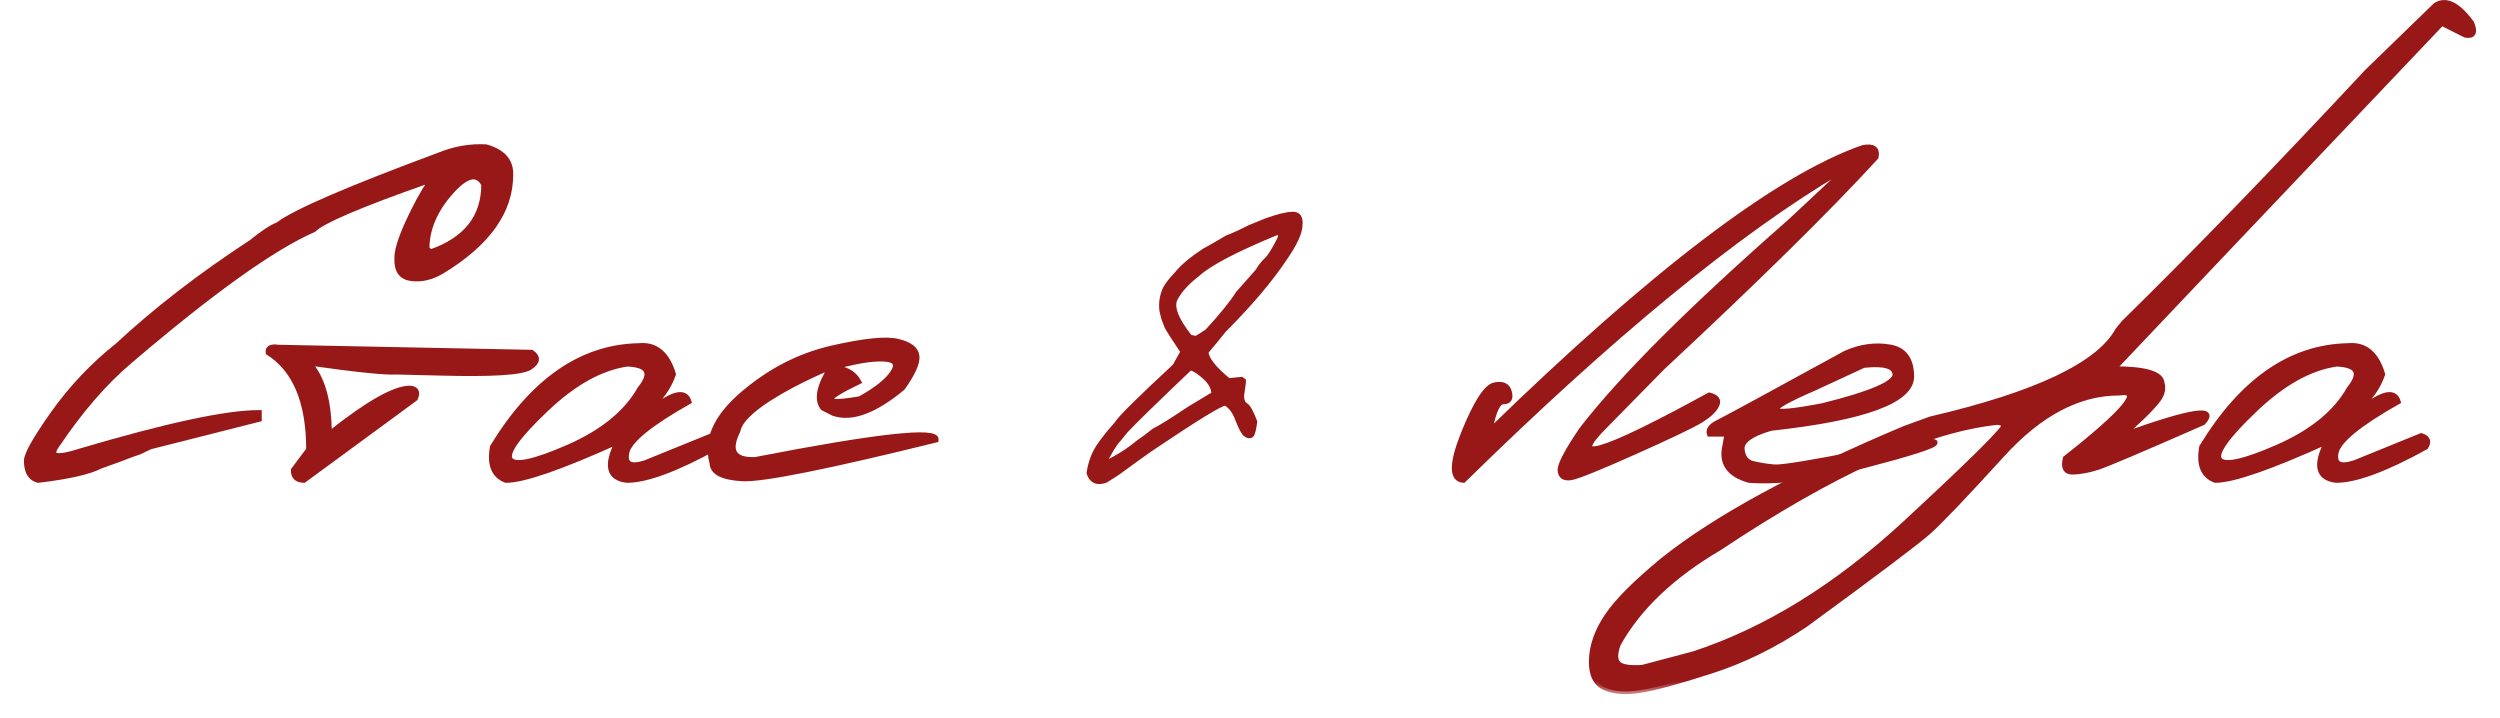 <?xml version="1.0" encoding="UTF-8"?> <svg xmlns="http://www.w3.org/2000/svg" width="94" height="27" viewBox="0 0 94 27" fill="none"><mask id="path-1-outside-1_6803_84" maskUnits="userSpaceOnUse" x="0" y="-0.899" width="94" height="27" fill="black"><rect fill="white" y="-0.899" width="94" height="27"></rect><path d="M16.533 5.827C17.107 5.595 17.688 5.495 18.275 5.528C18.909 5.708 19.215 6.057 19.196 6.576C19.196 7.947 18.334 9.154 16.612 10.199C16.229 10.425 15.85 10.515 15.473 10.469C15.097 10.422 14.916 10.179 14.929 9.74C14.916 9.46 15.048 9.015 15.325 8.402C15.602 7.79 15.889 7.261 16.186 6.816H16.047C13.546 7.694 12.127 8.299 11.791 8.632C10.246 9.311 7.94 10.961 4.871 13.582C3.934 14.374 3.026 15.422 2.148 16.726C1.818 17.179 2.105 17.259 3.01 16.966C6.27 16.001 8.514 15.519 9.741 15.519V15.758L5.643 16.796L5.247 16.986L4.96 17.086C4.531 17.252 4.141 17.395 3.792 17.515C3.356 17.741 2.567 17.921 1.426 18.054C1.142 17.974 1 17.731 1 17.325C1 17.086 1.337 16.49 2.01 15.539C2.69 14.581 3.498 13.729 4.435 12.984C5.867 11.653 7.54 10.362 9.454 9.111C9.89 8.758 10.223 8.539 10.454 8.452C11.081 7.973 13.107 7.098 16.533 5.827ZM18.196 6.935C17.945 6.463 17.523 6.566 16.929 7.245C16.341 7.917 16.047 8.619 16.047 9.351L16.186 9.48C17.526 9.015 18.196 8.166 18.196 6.935Z"></path><path d="M10.464 13.063L19.988 13.253C20.245 13.433 20.222 13.619 19.918 13.812C19.615 14.005 18.496 14.075 16.562 14.022L14.909 13.982C14.487 14.008 13.388 13.895 11.613 13.642C12.121 14.195 12.375 15.089 12.375 16.327C13.82 15.176 14.833 14.601 15.414 14.601C15.652 14.62 15.717 14.747 15.612 14.98L11.424 18.054C11.16 18.047 11.032 17.921 11.038 17.674L11.613 16.906C11.613 15.116 11.104 13.899 10.088 13.253C10.068 13.087 10.194 13.024 10.464 13.063Z"></path><path d="M24.027 13.004C24.654 12.944 25.083 13.3 25.314 14.072C25.142 14.564 24.842 14.99 24.413 15.349H24.581C25.333 14.77 25.772 14.687 25.898 15.1C24.426 15.931 23.647 16.57 23.561 17.016C23.476 17.455 23.71 17.585 24.264 17.405L26.769 16.387C27.013 16.46 27.069 16.6 26.937 16.806C25.432 17.638 24.311 18.054 23.571 18.054C22.885 17.974 22.773 17.488 23.235 16.597C21.09 17.568 19.687 18.054 19.027 18.054C18.572 17.887 18.404 17.472 18.522 16.806C20.04 14.311 21.875 13.043 24.027 13.004ZM20.502 15.409C19.446 16.414 19.008 17.039 19.186 17.285C19.364 17.532 20.093 17.375 21.374 16.816C22.66 16.251 23.558 15.519 24.066 14.62C24.541 14.028 24.383 13.716 23.591 13.682C22.588 13.822 21.558 14.398 20.502 15.409Z"></path><path d="M31.283 13.093C32.504 12.814 33.332 12.731 33.768 12.844C34.21 12.95 34.444 13.133 34.471 13.393C34.497 13.646 34.319 14.042 33.936 14.581C32.887 15.452 32.022 15.771 31.343 15.539L30.947 15.339C30.696 15.026 30.798 14.511 31.253 13.792C30.791 13.978 30.306 14.205 29.798 14.471C28.511 15.156 27.825 15.732 27.739 16.197C27.363 16.956 27.584 17.319 28.402 17.285C32.983 16.394 35.246 16.144 35.194 16.537C31.095 17.548 28.67 18.034 27.917 17.994C27.165 17.954 26.785 17.758 26.779 17.405C26.535 16.547 26.917 15.685 27.927 14.82C28.944 13.948 30.062 13.373 31.283 13.093ZM31.244 13.832C31.745 13.832 32.092 14.005 32.283 14.351C30.858 15.036 30.874 15.252 32.333 15C32.959 14.654 33.375 14.321 33.58 14.002C33.785 13.676 33.659 13.506 33.204 13.493C32.755 13.473 32.102 13.586 31.244 13.832Z"></path><path d="M48.588 8.063C48.806 8.05 48.901 8.18 48.875 8.452C48.875 8.738 48.68 9.161 48.291 9.72C47.756 10.525 46.997 11.42 46.014 12.405C45.776 12.704 45.552 12.977 45.341 13.223C45.341 13.489 45.624 13.855 46.192 14.321L46.677 14.271L46.746 14.321V14.381L46.677 14.87C46.677 15.056 46.727 15.179 46.826 15.239C46.925 15.299 47.04 15.505 47.172 15.858C47.133 16.151 47.09 16.317 47.043 16.357C46.997 16.397 46.931 16.387 46.845 16.327C46.766 16.267 46.667 16.084 46.548 15.778C46.436 15.466 46.278 15.256 46.073 15.149C45.902 15.149 44.948 15.735 43.212 16.906C43.021 17.039 42.615 17.332 41.995 17.784L41.569 18.054C41.252 18.167 41.047 18.077 40.955 17.784C40.995 17.505 41.074 17.245 41.193 17.006C41.318 16.76 41.592 16.397 42.014 15.918C42.12 15.732 42.843 15.016 44.182 13.772L44.489 13.223C44.179 12.764 43.978 12.451 43.885 12.285L43.767 11.976L43.697 11.696C43.658 11.41 43.697 11.134 43.816 10.868C43.895 10.715 44.037 10.532 44.242 10.319C44.466 10.039 44.813 9.747 45.281 9.44C45.479 9.334 45.763 9.171 46.133 8.951C46.39 8.852 46.674 8.722 46.984 8.562L47.618 8.303C48.047 8.15 48.37 8.07 48.588 8.063ZM44.737 12.684L44.974 12.734C45.093 12.668 45.235 12.578 45.4 12.465C45.941 11.879 46.327 11.403 46.558 11.037L47.291 10.209C47.397 10.029 47.512 9.883 47.637 9.77C47.763 9.65 47.931 9.377 48.142 8.951C48.169 8.818 48.129 8.745 48.023 8.732C46.466 9.371 45.463 9.896 45.014 10.309C44.625 10.608 44.347 10.914 44.182 11.227C44.024 11.533 44.209 12.019 44.737 12.684ZM42.321 16.187L42.044 16.527C41.886 16.693 41.691 17.016 41.46 17.495L41.836 17.295C42.206 17.096 42.532 16.876 42.816 16.637C42.988 16.523 43.179 16.38 43.391 16.207C43.635 16.088 44.083 15.808 44.737 15.369L45.648 14.82C45.648 14.601 45.545 14.394 45.341 14.201C45.136 14.008 44.955 13.885 44.796 13.832H44.737C43.456 15.05 42.651 15.835 42.321 16.187Z"></path><path d="M70.04 5.558C70.43 5.478 70.595 5.595 70.535 5.907C68.721 7.883 66.044 10.518 62.507 13.812L60.388 15.968C58.857 17.485 60.151 17.116 64.269 14.86C64.54 14.927 64.632 15.05 64.546 15.229C64.467 15.409 64.269 15.598 63.952 15.798C63.635 15.991 62.807 16.387 61.467 16.986C60.127 17.585 59.329 17.907 59.072 17.954C58.814 17.994 58.679 17.904 58.666 17.684C58.659 17.465 58.93 16.953 59.477 16.148C60.995 14.185 63.602 11.583 67.298 8.343L69.446 6.336L69.179 6.436C65.312 8.719 60.593 12.591 55.023 18.054C54.574 18.02 54.577 17.435 55.032 16.297C55.495 15.153 55.881 14.547 56.191 14.481C56.501 14.414 56.686 14.501 56.745 14.74C56.811 14.98 56.739 15.1 56.527 15.1C56.316 15.1 56.145 15.472 56.013 16.217C62.164 10.229 66.84 6.676 70.04 5.558Z"></path><path d="M69.397 13.283C69.958 13.037 70.509 12.96 71.05 13.053C71.591 13.14 71.865 13.506 71.872 14.151C71.872 15.063 70.11 15.712 66.585 16.098C65.846 16.311 65.483 16.57 65.496 16.876C65.516 17.182 65.652 17.369 65.902 17.435C66.16 17.495 66.43 17.538 66.714 17.565C67.004 17.585 68.09 17.408 69.971 17.036C71.852 16.657 72.779 16.527 72.753 16.646C72.733 16.76 71.842 17.046 70.08 17.505C68.325 17.957 66.886 18.14 65.764 18.054C65.011 17.841 64.711 17.412 64.863 16.766L64.942 16.317H64.279C64.226 16.157 64.338 16.011 64.615 15.878C64.899 15.738 66.493 14.873 69.397 13.283ZM68.239 14.581C66.186 15.466 66.285 15.692 68.536 15.259C70.351 14.807 71.258 14.418 71.258 14.091C71.258 13.765 70.862 13.646 70.07 13.732L68.239 14.581Z"></path><path d="M91.582 0.198C91.972 -0.048 92.42 0.175 92.928 0.867C93.074 1.22 92.998 1.369 92.701 1.316L91.81 0.867L83.504 9.61L79.465 13.872C80.659 13.872 81.267 14.052 81.287 14.411C81.359 14.637 81.283 14.88 81.059 15.139C80.834 15.399 80.603 15.635 80.366 15.848C80.128 16.061 79.976 16.224 79.91 16.337C82.405 15.445 83.379 15.296 82.831 15.888C80.528 16.899 79.211 17.458 78.881 17.565C78.557 17.671 78.251 17.731 77.96 17.744C77.676 17.758 77.577 17.588 77.663 17.235C79.92 15.459 80.594 14.637 79.683 14.77C78.158 14.77 76.693 15.542 75.287 17.086C73.882 18.629 72.951 19.604 72.496 20.01C72.04 20.409 70.502 21.567 67.882 23.483C66.721 24.262 65.536 24.844 64.328 25.23C63.114 25.622 62.233 25.862 61.685 25.948C61.131 26.042 60.682 26.008 60.339 25.849C59.989 25.696 59.824 25.346 59.844 24.801C59.864 24.255 60.062 23.706 60.438 23.154C60.807 22.602 61.51 21.9 62.546 21.048C64.526 19.471 67.546 17.828 71.605 16.117L72.594 15.758C76.568 14.833 78.914 13.719 79.633 12.415L79.851 12.145C82.511 9.537 85.563 6.386 89.008 2.694L91.582 0.198ZM60.844 24.951C60.969 25.084 61.273 25.133 61.754 25.1L63.675 24.591C66.401 23.7 69.054 22.063 71.634 19.681C74.208 17.299 75.449 16.064 75.356 15.978C75.264 15.885 75.135 15.855 74.971 15.888C72.337 16.201 68.895 17.771 64.645 20.599C62.87 21.643 61.603 22.848 60.844 24.212C60.712 24.571 60.712 24.817 60.844 24.951Z"></path><path d="M88.295 13.004C88.922 12.944 89.351 13.3 89.582 14.072C89.411 14.564 89.111 14.99 88.681 15.349H88.85C89.602 14.77 90.041 14.687 90.166 15.1C88.695 15.931 87.916 16.57 87.83 17.016C87.744 17.455 87.979 17.585 88.533 17.405L91.038 16.387C91.282 16.46 91.338 16.6 91.206 16.806C89.701 17.638 88.579 18.054 87.84 18.054C87.154 17.974 87.041 17.488 87.504 16.597C85.359 17.568 83.956 18.054 83.296 18.054C82.841 17.887 82.672 17.472 82.791 16.806C84.309 14.311 86.144 13.043 88.295 13.004ZM84.771 15.409C83.715 16.414 83.276 17.039 83.454 17.285C83.633 17.532 84.362 17.375 85.642 16.816C86.929 16.251 87.827 15.519 88.335 14.62C88.81 14.028 88.652 13.716 87.86 13.682C86.857 13.822 85.827 14.398 84.771 15.409Z"></path></mask><path d="M16.533 5.827C17.107 5.595 17.688 5.495 18.275 5.528C18.909 5.708 19.215 6.057 19.196 6.576C19.196 7.947 18.334 9.154 16.612 10.199C16.229 10.425 15.85 10.515 15.473 10.469C15.097 10.422 14.916 10.179 14.929 9.74C14.916 9.46 15.048 9.015 15.325 8.402C15.602 7.79 15.889 7.261 16.186 6.816H16.047C13.546 7.694 12.127 8.299 11.791 8.632C10.246 9.311 7.94 10.961 4.871 13.582C3.934 14.374 3.026 15.422 2.148 16.726C1.818 17.179 2.105 17.259 3.01 16.966C6.27 16.001 8.514 15.519 9.741 15.519V15.758L5.643 16.796L5.247 16.986L4.96 17.086C4.531 17.252 4.141 17.395 3.792 17.515C3.356 17.741 2.567 17.921 1.426 18.054C1.142 17.974 1 17.731 1 17.325C1 17.086 1.337 16.49 2.01 15.539C2.69 14.581 3.498 13.729 4.435 12.984C5.867 11.653 7.54 10.362 9.454 9.111C9.89 8.758 10.223 8.539 10.454 8.452C11.081 7.973 13.107 7.098 16.533 5.827ZM18.196 6.935C17.945 6.463 17.523 6.566 16.929 7.245C16.341 7.917 16.047 8.619 16.047 9.351L16.186 9.48C17.526 9.015 18.196 8.166 18.196 6.935Z" fill="#981818"></path><path d="M10.464 13.063L19.988 13.253C20.245 13.433 20.222 13.619 19.918 13.812C19.615 14.005 18.496 14.075 16.562 14.022L14.909 13.982C14.487 14.008 13.388 13.895 11.613 13.642C12.121 14.195 12.375 15.089 12.375 16.327C13.82 15.176 14.833 14.601 15.414 14.601C15.652 14.62 15.717 14.747 15.612 14.98L11.424 18.054C11.16 18.047 11.032 17.921 11.038 17.674L11.613 16.906C11.613 15.116 11.104 13.899 10.088 13.253C10.068 13.087 10.194 13.024 10.464 13.063Z" fill="#981818"></path><path d="M24.027 13.004C24.654 12.944 25.083 13.3 25.314 14.072C25.142 14.564 24.842 14.99 24.413 15.349H24.581C25.333 14.77 25.772 14.687 25.898 15.1C24.426 15.931 23.647 16.57 23.561 17.016C23.476 17.455 23.71 17.585 24.264 17.405L26.769 16.387C27.013 16.46 27.069 16.6 26.937 16.806C25.432 17.638 24.311 18.054 23.571 18.054C22.885 17.974 22.773 17.488 23.235 16.597C21.09 17.568 19.687 18.054 19.027 18.054C18.572 17.887 18.404 17.472 18.522 16.806C20.04 14.311 21.875 13.043 24.027 13.004ZM20.502 15.409C19.446 16.414 19.008 17.039 19.186 17.285C19.364 17.532 20.093 17.375 21.374 16.816C22.66 16.251 23.558 15.519 24.066 14.62C24.541 14.028 24.383 13.716 23.591 13.682C22.588 13.822 21.558 14.398 20.502 15.409Z" fill="#981818"></path><path d="M31.283 13.093C32.504 12.814 33.332 12.731 33.768 12.844C34.21 12.95 34.444 13.133 34.471 13.393C34.497 13.646 34.319 14.042 33.936 14.581C32.887 15.452 32.022 15.771 31.343 15.539L30.947 15.339C30.696 15.026 30.798 14.511 31.253 13.792C30.791 13.978 30.306 14.205 29.798 14.471C28.511 15.156 27.825 15.732 27.739 16.197C27.363 16.956 27.584 17.319 28.402 17.285C32.983 16.394 35.246 16.144 35.194 16.537C31.095 17.548 28.67 18.034 27.917 17.994C27.165 17.954 26.785 17.758 26.779 17.405C26.535 16.547 26.917 15.685 27.927 14.82C28.944 13.948 30.062 13.373 31.283 13.093ZM31.244 13.832C31.745 13.832 32.092 14.005 32.283 14.351C30.858 15.036 30.874 15.252 32.333 15C32.959 14.654 33.375 14.321 33.58 14.002C33.785 13.676 33.659 13.506 33.204 13.493C32.755 13.473 32.102 13.586 31.244 13.832Z" fill="#981818"></path><path d="M48.588 8.063C48.806 8.05 48.901 8.18 48.875 8.452C48.875 8.738 48.68 9.161 48.291 9.72C47.756 10.525 46.997 11.42 46.014 12.405C45.776 12.704 45.552 12.977 45.341 13.223C45.341 13.489 45.624 13.855 46.192 14.321L46.677 14.271L46.746 14.321V14.381L46.677 14.87C46.677 15.056 46.727 15.179 46.826 15.239C46.925 15.299 47.04 15.505 47.172 15.858C47.133 16.151 47.09 16.317 47.043 16.357C46.997 16.397 46.931 16.387 46.845 16.327C46.766 16.267 46.667 16.084 46.548 15.778C46.436 15.466 46.278 15.256 46.073 15.149C45.902 15.149 44.948 15.735 43.212 16.906C43.021 17.039 42.615 17.332 41.995 17.784L41.569 18.054C41.252 18.167 41.047 18.077 40.955 17.784C40.995 17.505 41.074 17.245 41.193 17.006C41.318 16.76 41.592 16.397 42.014 15.918C42.12 15.732 42.843 15.016 44.182 13.772L44.489 13.223C44.179 12.764 43.978 12.451 43.885 12.285L43.767 11.976L43.697 11.696C43.658 11.41 43.697 11.134 43.816 10.868C43.895 10.715 44.037 10.532 44.242 10.319C44.466 10.039 44.813 9.747 45.281 9.44C45.479 9.334 45.763 9.171 46.133 8.951C46.39 8.852 46.674 8.722 46.984 8.562L47.618 8.303C48.047 8.15 48.37 8.07 48.588 8.063ZM44.737 12.684L44.974 12.734C45.093 12.668 45.235 12.578 45.4 12.465C45.941 11.879 46.327 11.403 46.558 11.037L47.291 10.209C47.397 10.029 47.512 9.883 47.637 9.77C47.763 9.65 47.931 9.377 48.142 8.951C48.169 8.818 48.129 8.745 48.023 8.732C46.466 9.371 45.463 9.896 45.014 10.309C44.625 10.608 44.347 10.914 44.182 11.227C44.024 11.533 44.209 12.019 44.737 12.684ZM42.321 16.187L42.044 16.527C41.886 16.693 41.691 17.016 41.46 17.495L41.836 17.295C42.206 17.096 42.532 16.876 42.816 16.637C42.988 16.523 43.179 16.38 43.391 16.207C43.635 16.088 44.083 15.808 44.737 15.369L45.648 14.82C45.648 14.601 45.545 14.394 45.341 14.201C45.136 14.008 44.955 13.885 44.796 13.832H44.737C43.456 15.05 42.651 15.835 42.321 16.187Z" fill="#981818"></path><path d="M70.04 5.558C70.43 5.478 70.595 5.595 70.535 5.907C68.721 7.883 66.044 10.518 62.507 13.812L60.388 15.968C58.857 17.485 60.151 17.116 64.269 14.86C64.54 14.927 64.632 15.05 64.546 15.229C64.467 15.409 64.269 15.598 63.952 15.798C63.635 15.991 62.807 16.387 61.467 16.986C60.127 17.585 59.329 17.907 59.072 17.954C58.814 17.994 58.679 17.904 58.666 17.684C58.659 17.465 58.93 16.953 59.477 16.148C60.995 14.185 63.602 11.583 67.298 8.343L69.446 6.336L69.179 6.436C65.312 8.719 60.593 12.591 55.023 18.054C54.574 18.02 54.577 17.435 55.032 16.297C55.495 15.153 55.881 14.547 56.191 14.481C56.501 14.414 56.686 14.501 56.745 14.74C56.811 14.98 56.739 15.1 56.527 15.1C56.316 15.1 56.145 15.472 56.013 16.217C62.164 10.229 66.84 6.676 70.04 5.558Z" fill="#981818"></path><path d="M69.397 13.283C69.958 13.037 70.509 12.96 71.05 13.053C71.591 13.14 71.865 13.506 71.872 14.151C71.872 15.063 70.11 15.712 66.585 16.098C65.846 16.311 65.483 16.57 65.496 16.876C65.516 17.182 65.652 17.369 65.902 17.435C66.16 17.495 66.43 17.538 66.714 17.565C67.004 17.585 68.09 17.408 69.971 17.036C71.852 16.657 72.779 16.527 72.753 16.646C72.733 16.76 71.842 17.046 70.08 17.505C68.325 17.957 66.886 18.14 65.764 18.054C65.011 17.841 64.711 17.412 64.863 16.766L64.942 16.317H64.279C64.226 16.157 64.338 16.011 64.615 15.878C64.899 15.738 66.493 14.873 69.397 13.283ZM68.239 14.581C66.186 15.466 66.285 15.692 68.536 15.259C70.351 14.807 71.258 14.418 71.258 14.091C71.258 13.765 70.862 13.646 70.07 13.732L68.239 14.581Z" fill="#981818"></path><path d="M91.582 0.198C91.972 -0.048 92.42 0.175 92.928 0.867C93.074 1.22 92.998 1.369 92.701 1.316L91.81 0.867L83.504 9.61L79.465 13.872C80.659 13.872 81.267 14.052 81.287 14.411C81.359 14.637 81.283 14.88 81.059 15.139C80.834 15.399 80.603 15.635 80.366 15.848C80.128 16.061 79.976 16.224 79.91 16.337C82.405 15.445 83.379 15.296 82.831 15.888C80.528 16.899 79.211 17.458 78.881 17.565C78.557 17.671 78.251 17.731 77.96 17.744C77.676 17.758 77.577 17.588 77.663 17.235C79.92 15.459 80.594 14.637 79.683 14.77C78.158 14.77 76.693 15.542 75.287 17.086C73.882 18.629 72.951 19.604 72.496 20.01C72.04 20.409 70.502 21.567 67.882 23.483C66.721 24.262 65.536 24.844 64.328 25.23C63.114 25.622 62.233 25.862 61.685 25.948C61.131 26.042 60.682 26.008 60.339 25.849C59.989 25.696 59.824 25.346 59.844 24.801C59.864 24.255 60.062 23.706 60.438 23.154C60.807 22.602 61.51 21.9 62.546 21.048C64.526 19.471 67.546 17.828 71.605 16.117L72.594 15.758C76.568 14.833 78.914 13.719 79.633 12.415L79.851 12.145C82.511 9.537 85.563 6.386 89.008 2.694L91.582 0.198ZM60.844 24.951C60.969 25.084 61.273 25.133 61.754 25.1L63.675 24.591C66.401 23.7 69.054 22.063 71.634 19.681C74.208 17.299 75.449 16.064 75.356 15.978C75.264 15.885 75.135 15.855 74.971 15.888C72.337 16.201 68.895 17.771 64.645 20.599C62.87 21.643 61.603 22.848 60.844 24.212C60.712 24.571 60.712 24.817 60.844 24.951Z" fill="#981818"></path><path d="M88.295 13.004C88.922 12.944 89.351 13.3 89.582 14.072C89.411 14.564 89.111 14.99 88.681 15.349H88.85C89.602 14.77 90.041 14.687 90.166 15.1C88.695 15.931 87.916 16.57 87.83 17.016C87.744 17.455 87.979 17.585 88.533 17.405L91.038 16.387C91.282 16.46 91.338 16.6 91.206 16.806C89.701 17.638 88.579 18.054 87.84 18.054C87.154 17.974 87.041 17.488 87.504 16.597C85.359 17.568 83.956 18.054 83.296 18.054C82.841 17.887 82.672 17.472 82.791 16.806C84.309 14.311 86.144 13.043 88.295 13.004ZM84.771 15.409C83.715 16.414 83.276 17.039 83.454 17.285C83.633 17.532 84.362 17.375 85.642 16.816C86.929 16.251 87.827 15.519 88.335 14.62C88.81 14.028 88.652 13.716 87.86 13.682C86.857 13.822 85.827 14.398 84.771 15.409Z" fill="#981818"></path><path d="M16.533 5.827C17.107 5.595 17.688 5.495 18.275 5.528C18.909 5.708 19.215 6.057 19.196 6.576C19.196 7.947 18.334 9.154 16.612 10.199C16.229 10.425 15.85 10.515 15.473 10.469C15.097 10.422 14.916 10.179 14.929 9.74C14.916 9.46 15.048 9.015 15.325 8.402C15.602 7.79 15.889 7.261 16.186 6.816H16.047C13.546 7.694 12.127 8.299 11.791 8.632C10.246 9.311 7.94 10.961 4.871 13.582C3.934 14.374 3.026 15.422 2.148 16.726C1.818 17.179 2.105 17.259 3.01 16.966C6.27 16.001 8.514 15.519 9.741 15.519V15.758L5.643 16.796L5.247 16.986L4.96 17.086C4.531 17.252 4.141 17.395 3.792 17.515C3.356 17.741 2.567 17.921 1.426 18.054C1.142 17.974 1 17.731 1 17.325C1 17.086 1.337 16.49 2.01 15.539C2.69 14.581 3.498 13.729 4.435 12.984C5.867 11.653 7.54 10.362 9.454 9.111C9.89 8.758 10.223 8.539 10.454 8.452C11.081 7.973 13.107 7.098 16.533 5.827ZM18.196 6.935C17.945 6.463 17.523 6.566 16.929 7.245C16.341 7.917 16.047 8.619 16.047 9.351L16.186 9.48C17.526 9.015 18.196 8.166 18.196 6.935Z" stroke="#981818" stroke-width="0.2" mask="url(#path-1-outside-1_6803_84)"></path><path d="M10.464 13.063L19.988 13.253C20.245 13.433 20.222 13.619 19.918 13.812C19.615 14.005 18.496 14.075 16.562 14.022L14.909 13.982C14.487 14.008 13.388 13.895 11.613 13.642C12.121 14.195 12.375 15.089 12.375 16.327C13.82 15.176 14.833 14.601 15.414 14.601C15.652 14.62 15.717 14.747 15.612 14.98L11.424 18.054C11.16 18.047 11.032 17.921 11.038 17.674L11.613 16.906C11.613 15.116 11.104 13.899 10.088 13.253C10.068 13.087 10.194 13.024 10.464 13.063Z" stroke="#981818" stroke-width="0.2" mask="url(#path-1-outside-1_6803_84)"></path><path d="M24.027 13.004C24.654 12.944 25.083 13.3 25.314 14.072C25.142 14.564 24.842 14.99 24.413 15.349H24.581C25.333 14.77 25.772 14.687 25.898 15.1C24.426 15.931 23.647 16.57 23.561 17.016C23.476 17.455 23.71 17.585 24.264 17.405L26.769 16.387C27.013 16.46 27.069 16.6 26.937 16.806C25.432 17.638 24.311 18.054 23.571 18.054C22.885 17.974 22.773 17.488 23.235 16.597C21.09 17.568 19.687 18.054 19.027 18.054C18.572 17.887 18.404 17.472 18.522 16.806C20.04 14.311 21.875 13.043 24.027 13.004ZM20.502 15.409C19.446 16.414 19.008 17.039 19.186 17.285C19.364 17.532 20.093 17.375 21.374 16.816C22.66 16.251 23.558 15.519 24.066 14.62C24.541 14.028 24.383 13.716 23.591 13.682C22.588 13.822 21.558 14.398 20.502 15.409Z" stroke="#981818" stroke-width="0.2" mask="url(#path-1-outside-1_6803_84)"></path><path d="M31.283 13.093C32.504 12.814 33.332 12.731 33.768 12.844C34.21 12.95 34.444 13.133 34.471 13.393C34.497 13.646 34.319 14.042 33.936 14.581C32.887 15.452 32.022 15.771 31.343 15.539L30.947 15.339C30.696 15.026 30.798 14.511 31.253 13.792C30.791 13.978 30.306 14.205 29.798 14.471C28.511 15.156 27.825 15.732 27.739 16.197C27.363 16.956 27.584 17.319 28.402 17.285C32.983 16.394 35.246 16.144 35.194 16.537C31.095 17.548 28.67 18.034 27.917 17.994C27.165 17.954 26.785 17.758 26.779 17.405C26.535 16.547 26.917 15.685 27.927 14.82C28.944 13.948 30.062 13.373 31.283 13.093ZM31.244 13.832C31.745 13.832 32.092 14.005 32.283 14.351C30.858 15.036 30.874 15.252 32.333 15C32.959 14.654 33.375 14.321 33.58 14.002C33.785 13.676 33.659 13.506 33.204 13.493C32.755 13.473 32.102 13.586 31.244 13.832Z" stroke="#981818" stroke-width="0.2" mask="url(#path-1-outside-1_6803_84)"></path><path d="M48.588 8.063C48.806 8.05 48.901 8.18 48.875 8.452C48.875 8.738 48.68 9.161 48.291 9.72C47.756 10.525 46.997 11.42 46.014 12.405C45.776 12.704 45.552 12.977 45.341 13.223C45.341 13.489 45.624 13.855 46.192 14.321L46.677 14.271L46.746 14.321V14.381L46.677 14.87C46.677 15.056 46.727 15.179 46.826 15.239C46.925 15.299 47.04 15.505 47.172 15.858C47.133 16.151 47.09 16.317 47.043 16.357C46.997 16.397 46.931 16.387 46.845 16.327C46.766 16.267 46.667 16.084 46.548 15.778C46.436 15.466 46.278 15.256 46.073 15.149C45.902 15.149 44.948 15.735 43.212 16.906C43.021 17.039 42.615 17.332 41.995 17.784L41.569 18.054C41.252 18.167 41.047 18.077 40.955 17.784C40.995 17.505 41.074 17.245 41.193 17.006C41.318 16.76 41.592 16.397 42.014 15.918C42.12 15.732 42.843 15.016 44.182 13.772L44.489 13.223C44.179 12.764 43.978 12.451 43.885 12.285L43.767 11.976L43.697 11.696C43.658 11.41 43.697 11.134 43.816 10.868C43.895 10.715 44.037 10.532 44.242 10.319C44.466 10.039 44.813 9.747 45.281 9.44C45.479 9.334 45.763 9.171 46.133 8.951C46.39 8.852 46.674 8.722 46.984 8.562L47.618 8.303C48.047 8.15 48.37 8.07 48.588 8.063ZM44.737 12.684L44.974 12.734C45.093 12.668 45.235 12.578 45.4 12.465C45.941 11.879 46.327 11.403 46.558 11.037L47.291 10.209C47.397 10.029 47.512 9.883 47.637 9.77C47.763 9.65 47.931 9.377 48.142 8.951C48.169 8.818 48.129 8.745 48.023 8.732C46.466 9.371 45.463 9.896 45.014 10.309C44.625 10.608 44.347 10.914 44.182 11.227C44.024 11.533 44.209 12.019 44.737 12.684ZM42.321 16.187L42.044 16.527C41.886 16.693 41.691 17.016 41.46 17.495L41.836 17.295C42.206 17.096 42.532 16.876 42.816 16.637C42.988 16.523 43.179 16.38 43.391 16.207C43.635 16.088 44.083 15.808 44.737 15.369L45.648 14.82C45.648 14.601 45.545 14.394 45.341 14.201C45.136 14.008 44.955 13.885 44.796 13.832H44.737C43.456 15.05 42.651 15.835 42.321 16.187Z" stroke="#981818" stroke-width="0.2" mask="url(#path-1-outside-1_6803_84)"></path><path d="M70.04 5.558C70.43 5.478 70.595 5.595 70.535 5.907C68.721 7.883 66.044 10.518 62.507 13.812L60.388 15.968C58.857 17.485 60.151 17.116 64.269 14.86C64.54 14.927 64.632 15.05 64.546 15.229C64.467 15.409 64.269 15.598 63.952 15.798C63.635 15.991 62.807 16.387 61.467 16.986C60.127 17.585 59.329 17.907 59.072 17.954C58.814 17.994 58.679 17.904 58.666 17.684C58.659 17.465 58.93 16.953 59.477 16.148C60.995 14.185 63.602 11.583 67.298 8.343L69.446 6.336L69.179 6.436C65.312 8.719 60.593 12.591 55.023 18.054C54.574 18.02 54.577 17.435 55.032 16.297C55.495 15.153 55.881 14.547 56.191 14.481C56.501 14.414 56.686 14.501 56.745 14.74C56.811 14.98 56.739 15.1 56.527 15.1C56.316 15.1 56.145 15.472 56.013 16.217C62.164 10.229 66.84 6.676 70.04 5.558Z" stroke="#981818" stroke-width="0.2" mask="url(#path-1-outside-1_6803_84)"></path><path d="M69.397 13.283C69.958 13.037 70.509 12.96 71.05 13.053C71.591 13.14 71.865 13.506 71.872 14.151C71.872 15.063 70.11 15.712 66.585 16.098C65.846 16.311 65.483 16.57 65.496 16.876C65.516 17.182 65.652 17.369 65.902 17.435C66.16 17.495 66.43 17.538 66.714 17.565C67.004 17.585 68.09 17.408 69.971 17.036C71.852 16.657 72.779 16.527 72.753 16.646C72.733 16.76 71.842 17.046 70.08 17.505C68.325 17.957 66.886 18.14 65.764 18.054C65.011 17.841 64.711 17.412 64.863 16.766L64.942 16.317H64.279C64.226 16.157 64.338 16.011 64.615 15.878C64.899 15.738 66.493 14.873 69.397 13.283ZM68.239 14.581C66.186 15.466 66.285 15.692 68.536 15.259C70.351 14.807 71.258 14.418 71.258 14.091C71.258 13.765 70.862 13.646 70.07 13.732L68.239 14.581Z" stroke="#981818" stroke-width="0.2" mask="url(#path-1-outside-1_6803_84)"></path><path d="M91.582 0.198C91.972 -0.048 92.42 0.175 92.928 0.867C93.074 1.22 92.998 1.369 92.701 1.316L91.81 0.867L83.504 9.61L79.465 13.872C80.659 13.872 81.267 14.052 81.287 14.411C81.359 14.637 81.283 14.88 81.059 15.139C80.834 15.399 80.603 15.635 80.366 15.848C80.128 16.061 79.976 16.224 79.91 16.337C82.405 15.445 83.379 15.296 82.831 15.888C80.528 16.899 79.211 17.458 78.881 17.565C78.557 17.671 78.251 17.731 77.96 17.744C77.676 17.758 77.577 17.588 77.663 17.235C79.92 15.459 80.594 14.637 79.683 14.77C78.158 14.77 76.693 15.542 75.287 17.086C73.882 18.629 72.951 19.604 72.496 20.01C72.04 20.409 70.502 21.567 67.882 23.483C66.721 24.262 65.536 24.844 64.328 25.23C63.114 25.622 62.233 25.862 61.685 25.948C61.131 26.042 60.682 26.008 60.339 25.849C59.989 25.696 59.824 25.346 59.844 24.801C59.864 24.255 60.062 23.706 60.438 23.154C60.807 22.602 61.51 21.9 62.546 21.048C64.526 19.471 67.546 17.828 71.605 16.117L72.594 15.758C76.568 14.833 78.914 13.719 79.633 12.415L79.851 12.145C82.511 9.537 85.563 6.386 89.008 2.694L91.582 0.198ZM60.844 24.951C60.969 25.084 61.273 25.133 61.754 25.1L63.675 24.591C66.401 23.7 69.054 22.063 71.634 19.681C74.208 17.299 75.449 16.064 75.356 15.978C75.264 15.885 75.135 15.855 74.971 15.888C72.337 16.201 68.895 17.771 64.645 20.599C62.87 21.643 61.603 22.848 60.844 24.212C60.712 24.571 60.712 24.817 60.844 24.951Z" stroke="#981818" stroke-width="0.2" mask="url(#path-1-outside-1_6803_84)"></path><path d="M88.295 13.004C88.922 12.944 89.351 13.3 89.582 14.072C89.411 14.564 89.111 14.99 88.681 15.349H88.85C89.602 14.77 90.041 14.687 90.166 15.1C88.695 15.931 87.916 16.57 87.83 17.016C87.744 17.455 87.979 17.585 88.533 17.405L91.038 16.387C91.282 16.46 91.338 16.6 91.206 16.806C89.701 17.638 88.579 18.054 87.84 18.054C87.154 17.974 87.041 17.488 87.504 16.597C85.359 17.568 83.956 18.054 83.296 18.054C82.841 17.887 82.672 17.472 82.791 16.806C84.309 14.311 86.144 13.043 88.295 13.004ZM84.771 15.409C83.715 16.414 83.276 17.039 83.454 17.285C83.633 17.532 84.362 17.375 85.642 16.816C86.929 16.251 87.827 15.519 88.335 14.62C88.81 14.028 88.652 13.716 87.86 13.682C86.857 13.822 85.827 14.398 84.771 15.409Z" stroke="#981818" stroke-width="0.2" mask="url(#path-1-outside-1_6803_84)"></path></svg> 